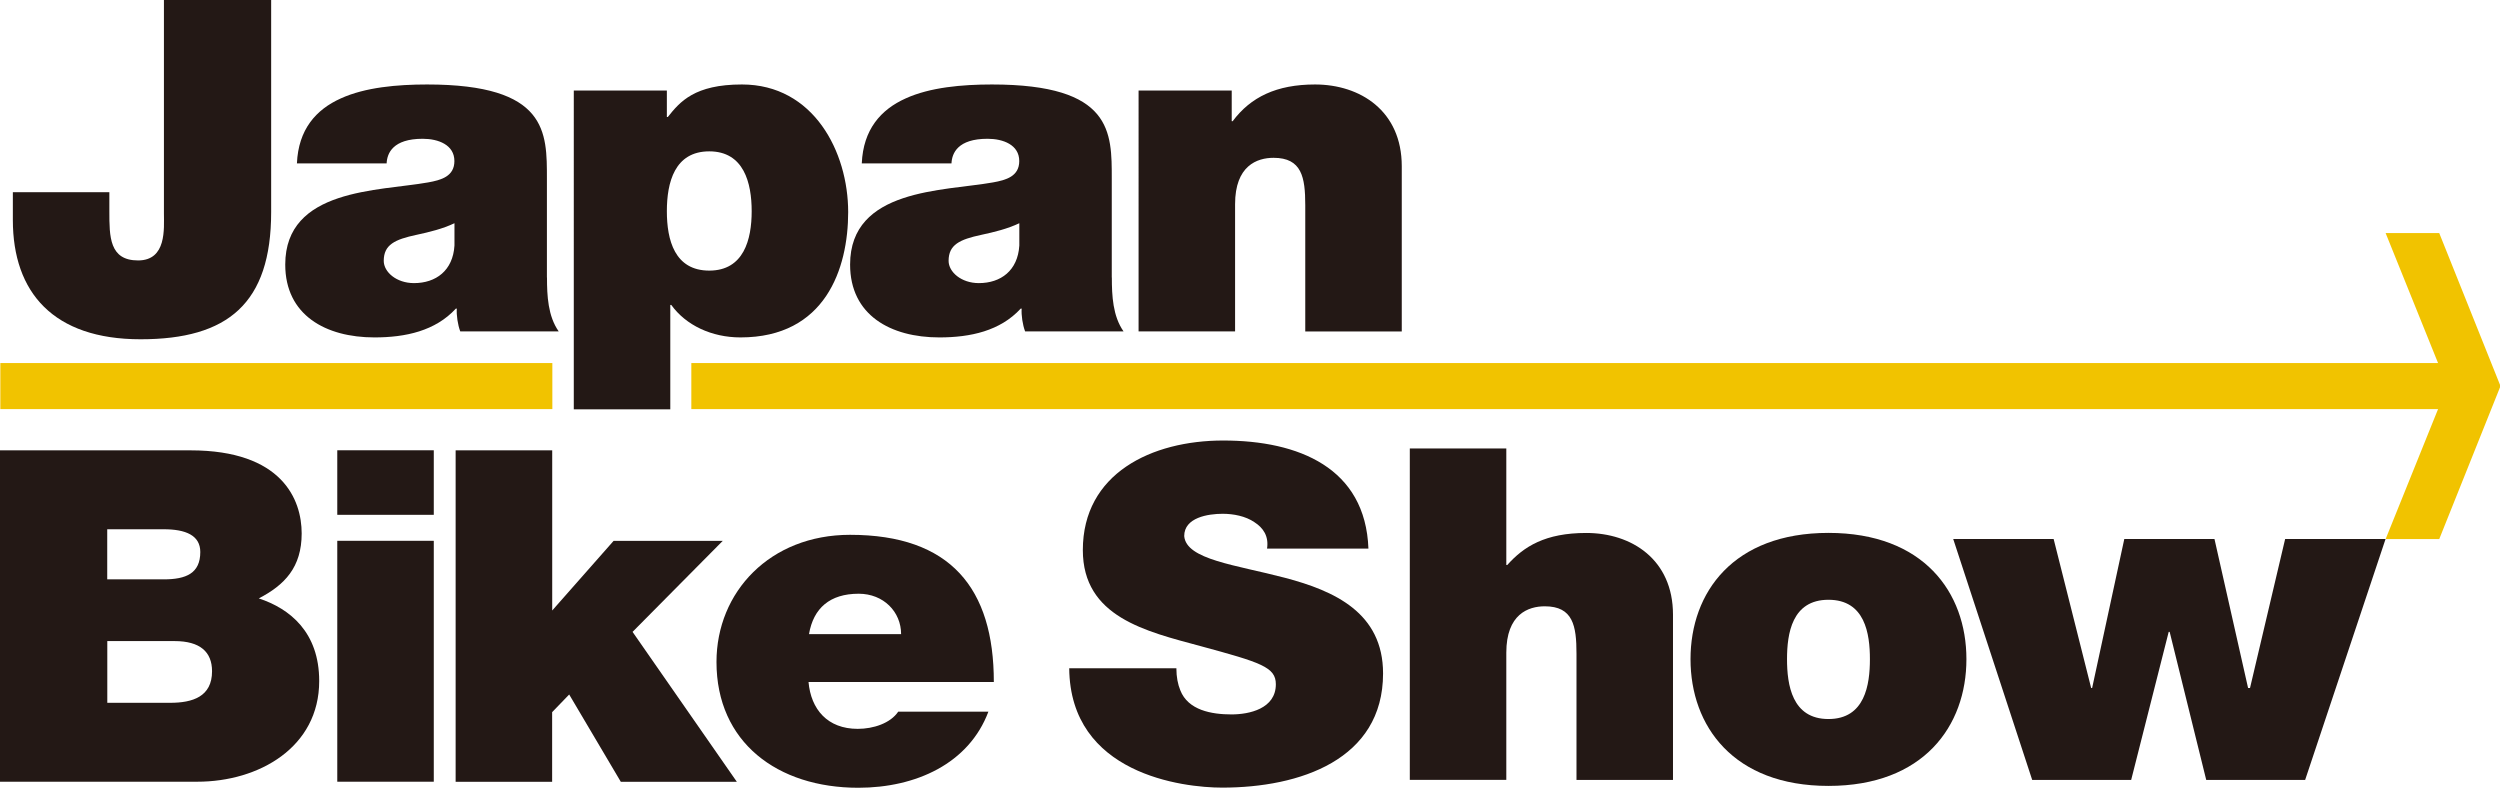 <?xml version="1.0" encoding="UTF-8"?><svg id="_レイヤー_2" xmlns="http://www.w3.org/2000/svg" viewBox="0 0 363.72 114.61"><defs><style>.cls-1{fill:#f1c300;}.cls-2{fill:#231815;}</style></defs><g id="_レイヤー_1-2"><g><path class="cls-2" d="m39.45,30.86c0,13.3-6.31,18.5-19,18.5S1.87,42.54,1.87,32.01v-4.05h14.04v2.77c0,3.71,0,7.16,4.18,7.16s3.76-4.66,3.76-6.82V0h15.6v30.86Z"/><path class="cls-2" d="m79.58,40.38c0,2.63.14,5.61,1.7,7.83h-14.32c-.36-.95-.57-2.36-.5-3.31h-.14c-2.98,3.24-7.3,4.19-11.84,4.19-7.09,0-12.98-3.24-12.98-10.6,0-11.08,13.61-10.67,20.78-11.95,1.91-.34,3.83-.88,3.83-3.11,0-2.36-2.34-3.24-4.61-3.24-4.33,0-5.18,2.09-5.25,3.58h-13.05c.21-4.93,2.77-7.83,6.38-9.45,3.55-1.62,8.23-2.03,12.55-2.03,17.58,0,17.44,6.96,17.44,13.71v14.38Zm-13.47-7.9c-1.7.81-3.62,1.28-5.53,1.69-3.12.67-4.75,1.42-4.75,3.78,0,1.62,1.84,3.24,4.4,3.24,3.19,0,5.67-1.82,5.89-5.47v-3.24Z"/><path class="cls-2" d="m83.48,13.17h13.54v3.85h.14c1.77-2.23,3.9-4.73,10.78-4.73,10.42,0,15.46,9.79,15.46,18.57,0,8.24-3.33,18.23-15.67,18.23-4.18,0-7.94-1.76-10.07-4.73h-.14v15.19h-14.04V13.17Zm19.71,26.2c5.03,0,6.17-4.53,6.17-8.64s-1.13-8.71-6.17-8.71-6.17,4.52-6.17,8.71,1.13,8.64,6.17,8.64Z"/><path class="cls-2" d="m161.76,40.38c0,2.63.14,5.61,1.7,7.83h-14.32c-.36-.95-.57-2.36-.5-3.31h-.14c-2.98,3.24-7.3,4.19-11.84,4.19-7.09,0-12.98-3.24-12.98-10.6,0-11.08,13.61-10.67,20.78-11.95,1.91-.34,3.83-.88,3.83-3.11,0-2.36-2.34-3.24-4.61-3.24-4.33,0-5.18,2.09-5.25,3.58h-13.05c.21-4.93,2.77-7.83,6.38-9.45,3.55-1.62,8.23-2.03,12.55-2.03,17.58,0,17.44,6.96,17.44,13.71v14.38Zm-13.47-7.9c-1.7.81-3.62,1.28-5.53,1.69-3.12.67-4.75,1.42-4.75,3.78,0,1.62,1.84,3.24,4.4,3.24,3.19,0,5.67-1.82,5.89-5.47v-3.24Z"/><path class="cls-2" d="m165.66,13.17h13.54v4.46h.14c2.62-3.51,6.38-5.34,11.98-5.34,6.59,0,12.62,3.85,12.62,11.89v24.04h-14.04v-18.37c0-4.05-.5-6.89-4.61-6.89-2.41,0-5.6,1.15-5.6,6.75v18.5h-14.04V13.17Z"/><rect class="cls-1" x=".05" y="52.82" width="80.31" height="6.7"/><polygon class="cls-1" points="363.72 55.99 354.88 33.91 347.08 33.91 356.06 56.17 347.08 78.43 354.88 78.43 363.72 56.35 363.72 55.99"/><rect class="cls-1" x="100.58" y="52.82" width="259.68" height="6.7"/><g><path class="cls-2" d="m0,65.52h27.72c13.33,0,16.17,7.16,16.17,12.09s-2.48,7.5-6.24,9.45c4.54,1.49,8.79,4.93,8.79,12.02,0,9.66-8.79,14.65-17.73,14.65H0v-48.22Zm15.6,18.77h8.22c3.26,0,5.32-.88,5.32-3.98,0-2.43-2.13-3.31-5.32-3.31h-8.22v7.29Zm0,17.96h9.15c3.26,0,6.1-.88,6.1-4.59,0-2.84-1.77-4.39-5.46-4.39h-9.78v8.98Z"/><path class="cls-2" d="m63.11,74.9h-14.04v-9.39h14.04v9.39Zm-14.04,3.78h14.04v35.05h-14.04v-35.05Z"/><path class="cls-2" d="m66.3,65.52h14.04v23.3l8.93-10.13h15.88l-13.12,13.24,15.17,21.81h-16.88l-7.51-12.7-2.48,2.57v10.13h-14.04v-48.22Z"/><path class="cls-2" d="m117.63,99.22c.35,3.98,2.76,6.82,7.16,6.82,2.27,0,4.75-.81,5.89-2.5h13.12c-2.84,7.56-10.56,11.07-18.93,11.07-11.77,0-20.63-6.62-20.63-18.3,0-10.2,7.8-18.5,19.43-18.5,14.61,0,20.92,7.77,20.92,21.41h-26.94Zm13.47-6.96c0-3.24-2.55-5.88-6.17-5.88-4.18,0-6.59,2.09-7.23,5.88h13.4Z"/><g><path class="cls-2" d="m171.15,97.26c0,1.22.21,2.3.57,3.17,1.13,2.9,4.54,3.51,7.45,3.51,2.55,0,6.45-.81,6.45-4.39,0-2.5-2.2-3.17-10.92-5.54-8.01-2.16-17.16-4.25-17.16-13.98,0-11.14,10-15.94,20.42-15.94,10.99,0,20.7,3.98,21.13,15.73h-14.75c.28-1.82-.57-3.04-1.84-3.85-1.28-.88-3.05-1.22-4.61-1.22-2.13,0-5.6.54-5.6,3.24.28,3.44,7.52,4.19,14.68,6.08,7.16,1.89,14.25,5.07,14.25,13.91,0,12.56-12.13,16.61-23.4,16.61-5.74,0-22.12-1.96-22.26-17.36h15.6Z"/><path class="cls-2" d="m205.11,65.25h14.04v16.95h.14c2.41-2.7,5.53-4.66,11.49-4.66,6.59,0,12.62,3.85,12.62,11.89v24.04h-14.04v-18.37c0-4.05-.5-6.89-4.61-6.89-2.41,0-5.6,1.15-5.6,6.75v18.5h-14.04v-48.22Z"/><g><path class="cls-2" d="m266.02,114.34c-13.83,0-20.07-8.71-20.07-18.44s6.24-18.37,20.07-18.37,20.07,8.64,20.07,18.37-6.24,18.44-20.07,18.44Zm0-27.08c-5.32,0-6.03,4.93-6.03,8.64s.71,8.71,6.03,8.71,6.03-5,6.03-8.71-.71-8.64-6.03-8.64Z"/><path class="cls-2" d="m335.37,113.47h-14.39l-5.32-21.54h-.14l-5.46,21.54h-14.4l-11.49-35.05h14.61l5.46,21.68h.14l4.68-21.68h13.12l4.89,21.68h.28l5.11-21.68h14.61l-11.7,35.05Z"/></g></g></g></g></g></svg>